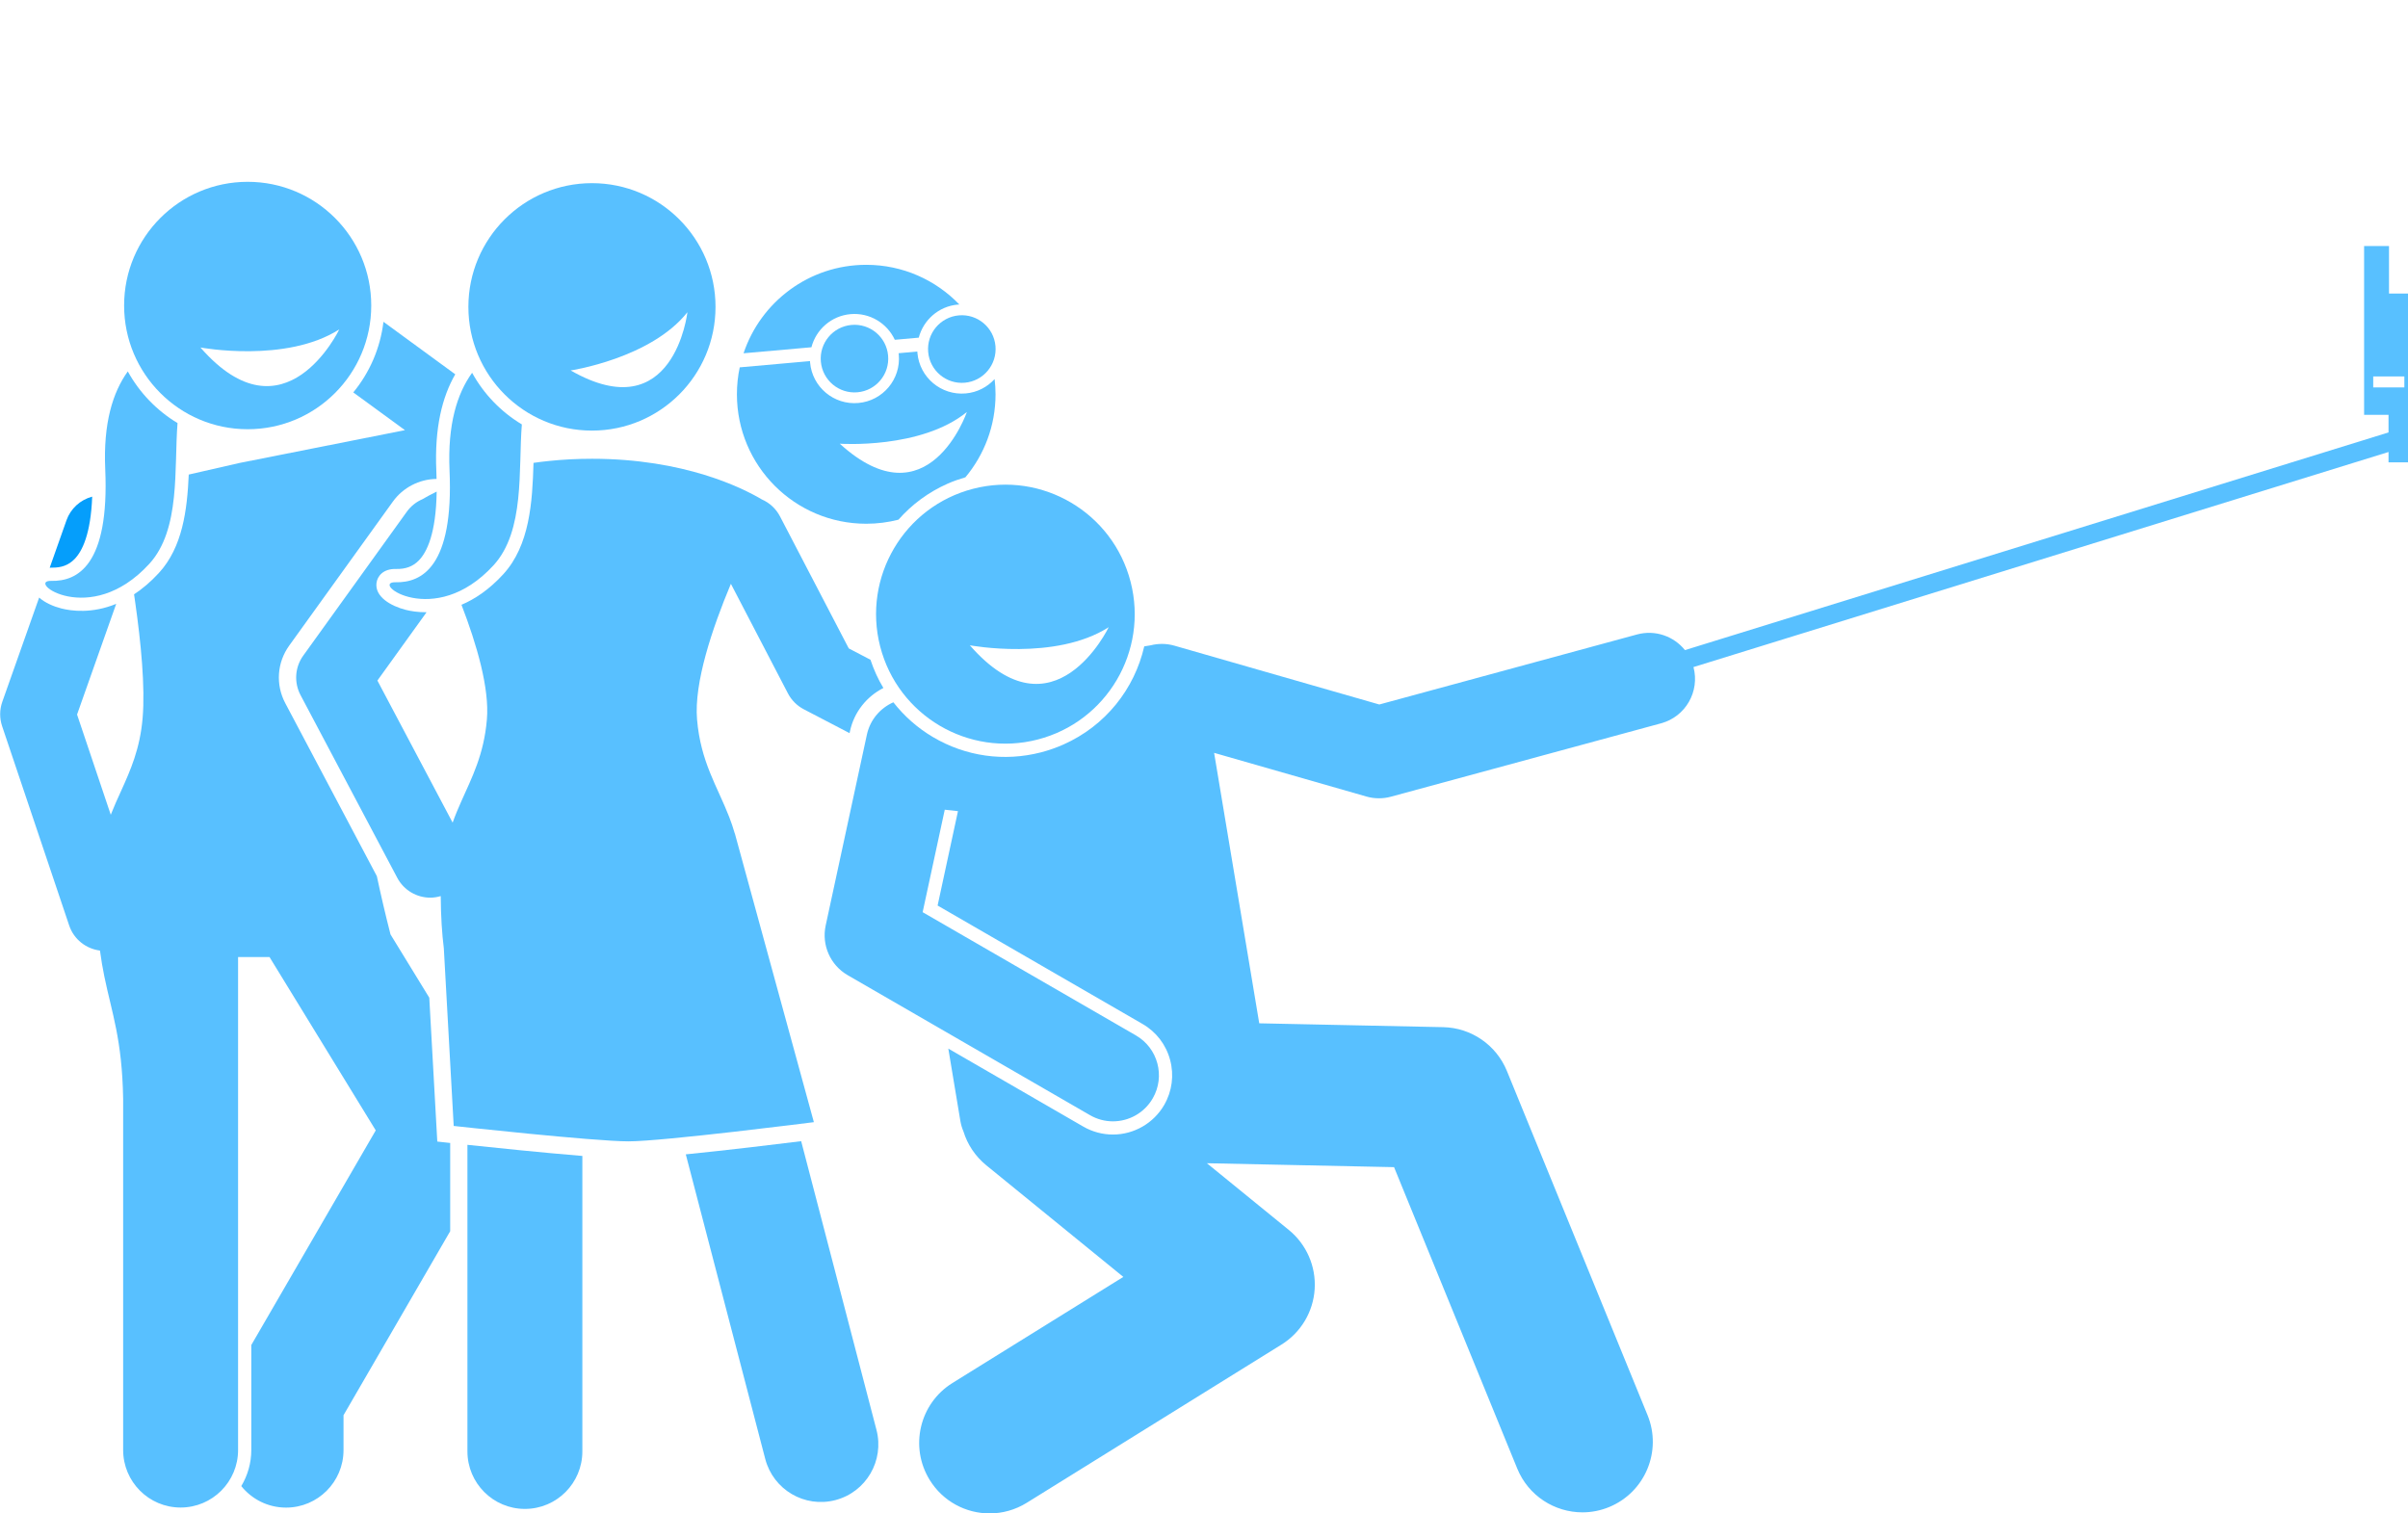 <?xml version="1.0" encoding="UTF-8"?>
<!-- Generated by Pixelmator Pro 3.6.7 -->
<svg width="70" height="44" viewBox="0 0 70 44" xmlns="http://www.w3.org/2000/svg">
    <g id="Associer">
        <path id="Trac" fill="#059efb" stroke="none" d="M 1.933 15.126 L 1.445 16.506 C 1.463 16.505 1.48 16.503 1.499 16.503 C 1.782 16.51 1.994 16.431 2.166 16.255 C 2.391 16.026 2.639 15.525 2.68 14.439 C 2.334 14.531 2.053 14.786 1.933 15.126 Z"/>
        <path id="path1" fill="#58c0ff" stroke="none" d="M 12.712 33.189 L 12.479 29.006 L 11.352 27.167 C 11.201 26.578 11.07 26.012 10.955 25.473 L 8.293 20.444 C 8.008 19.905 8.052 19.264 8.407 18.77 L 11.42 14.584 C 11.714 14.175 12.188 13.93 12.691 13.924 C 12.689 13.849 12.687 13.774 12.684 13.694 C 12.628 12.438 12.856 11.536 13.234 10.882 L 11.147 9.356 C 11.054 10.13 10.741 10.836 10.27 11.409 L 11.772 12.506 L 6.988 13.455 C 6.978 13.457 6.968 13.459 6.958 13.461 L 5.487 13.797 C 5.441 14.831 5.307 15.908 4.62 16.656 C 4.378 16.921 4.135 17.122 3.897 17.279 C 3.908 17.352 3.918 17.426 3.929 17.5 C 4.097 18.681 4.223 19.971 4.146 20.876 C 4.07 21.771 3.795 22.388 3.518 23 C 3.415 23.225 3.313 23.451 3.22 23.688 L 2.24 20.774 L 3.378 17.556 C 2.675 17.845 2.075 17.765 1.78 17.689 C 1.55 17.63 1.305 17.523 1.138 17.373 L 0.067 20.403 C -0.014 20.632 -0.016 20.882 0.062 21.113 L 2.011 26.906 C 2.148 27.314 2.505 27.585 2.906 27.636 C 2.942 27.909 2.986 28.156 3.033 28.388 C 3.252 29.454 3.551 30.22 3.58 31.948 L 3.58 34.479 L 3.58 42.156 C 3.58 43.08 4.328 43.829 5.25 43.829 C 6.173 43.829 6.921 43.08 6.921 42.156 L 6.921 34.479 L 6.921 27.825 L 7.835 27.825 L 10.923 32.864 L 7.305 39.105 L 7.305 42.156 C 7.305 42.54 7.198 42.898 7.014 43.206 C 7.321 43.587 7.789 43.831 8.316 43.831 C 9.238 43.831 9.986 43.082 9.986 42.158 L 9.986 41.145 L 13.087 35.795 L 13.087 33.23 L 12.712 33.189 Z"/>
        <path id="path2" fill="#58c0ff" stroke="none" d="M 5.161 12.3 C 4.557 11.937 4.056 11.417 3.715 10.798 C 3.277 11.407 3 12.304 3.059 13.637 C 3.184 16.441 2.248 16.906 1.49 16.888 C 0.731 16.87 2.612 18.277 4.337 16.396 C 5.256 15.395 5.057 13.611 5.161 12.3 Z"/>
        <path id="path3" fill="#58c0ff" stroke="none" d="M 7.2 5.286 C 5.216 5.286 3.608 6.896 3.608 8.882 C 3.608 10.869 5.216 12.479 7.2 12.479 C 9.183 12.479 10.792 10.869 10.792 8.882 C 10.792 6.896 9.183 5.286 7.2 5.286 Z M 5.827 10.103 C 5.827 10.103 8.314 10.567 9.863 9.576 C 9.863 9.576 8.274 12.906 5.827 10.103 Z"/>
        <path id="path4" fill="#58c0ff" stroke="none" d="M 28.074 11.438 C 27.361 11.502 26.732 10.975 26.669 10.262 C 26.668 10.248 26.668 10.234 26.667 10.22 L 26.123 10.269 C 26.124 10.282 26.127 10.296 26.128 10.31 C 26.192 11.023 25.666 11.653 24.953 11.716 C 24.241 11.78 23.612 11.253 23.549 10.54 C 23.548 10.526 23.548 10.512 23.547 10.498 L 21.504 10.68 C 21.45 10.933 21.422 11.194 21.422 11.463 C 21.422 13.542 23.104 15.227 25.181 15.227 C 25.504 15.227 25.818 15.186 26.118 15.109 C 26.502 14.674 26.981 14.313 27.543 14.064 C 27.711 13.989 27.886 13.929 28.064 13.877 C 28.61 13.223 28.94 12.382 28.94 11.463 C 28.94 11.313 28.93 11.166 28.913 11.021 C 28.702 11.252 28.409 11.409 28.074 11.438 Z M 24.412 12.9 C 24.412 12.9 26.774 13.065 28.107 11.978 C 28.107 11.978 26.987 15.243 24.412 12.9 Z"/>
        <path id="path5" fill="#58c0ff" stroke="none" d="M 24.724 9.133 C 25.283 9.084 25.789 9.398 26.012 9.879 L 26.708 9.817 C 26.843 9.304 27.285 8.905 27.844 8.855 C 27.859 8.854 27.874 8.855 27.889 8.854 C 27.205 8.142 26.245 7.699 25.181 7.699 C 23.521 7.699 22.113 8.777 21.615 10.271 L 23.588 10.096 C 23.722 9.582 24.165 9.183 24.724 9.133 Z"/>
        <path id="path6" fill="#58c0ff" stroke="none" d="M 28.938 10.061 C 28.986 10.602 28.587 11.079 28.047 11.127 C 27.507 11.175 27.03 10.776 26.982 10.235 C 26.934 9.694 27.333 9.217 27.873 9.169 C 28.413 9.121 28.89 9.52 28.938 10.061 Z"/>
        <path id="path7" fill="#58c0ff" stroke="none" d="M 25.817 10.339 C 25.865 10.88 25.467 11.357 24.927 11.405 C 24.387 11.453 23.91 11.054 23.862 10.513 C 23.814 9.973 24.213 9.495 24.753 9.447 C 25.293 9.399 25.769 9.798 25.817 10.339 Z"/>
        <path id="path8" fill="#58c0ff" stroke="none" d="M 25.68 20.002 C 25.525 19.746 25.401 19.47 25.304 19.181 L 24.673 18.851 L 22.675 15.014 C 22.556 14.785 22.366 14.616 22.146 14.52 C 21.588 14.189 19.896 13.338 17.208 13.338 C 16.768 13.338 16.355 13.361 15.969 13.401 C 15.811 13.417 15.658 13.435 15.509 13.457 C 15.476 14.6 15.4 15.855 14.629 16.696 C 14.216 17.146 13.801 17.42 13.415 17.583 C 13.863 18.745 14.231 20.015 14.154 20.916 C 14.067 21.943 13.718 22.605 13.404 23.311 C 13.317 23.507 13.233 23.706 13.158 23.917 L 10.971 19.786 L 12.4 17.8 C 12.141 17.802 11.93 17.765 11.789 17.729 C 11.365 17.62 10.89 17.35 10.945 16.945 C 10.972 16.753 11.135 16.534 11.508 16.542 C 11.791 16.549 12.003 16.47 12.175 16.294 C 12.412 16.052 12.676 15.508 12.694 14.292 C 12.52 14.377 12.383 14.453 12.281 14.513 C 12.105 14.589 11.947 14.71 11.827 14.876 L 8.814 19.063 C 8.573 19.398 8.543 19.842 8.736 20.208 L 11.548 25.52 C 11.743 25.888 12.119 26.098 12.509 26.098 C 12.61 26.098 12.712 26.082 12.812 26.052 C 12.816 26.655 12.849 27.147 12.902 27.571 L 13.189 32.735 C 13.189 32.735 17.269 33.183 18.272 33.183 C 19.274 33.183 23.659 32.625 23.659 32.625 L 21.362 24.232 L 21.36 24.233 C 21.312 24.065 21.257 23.906 21.198 23.753 C 20.852 22.86 20.367 22.152 20.263 20.915 C 20.173 19.853 20.7 18.278 21.247 16.973 L 22.905 20.159 C 23.008 20.357 23.169 20.518 23.366 20.621 L 24.697 21.315 L 24.71 21.253 C 24.829 20.7 25.197 20.248 25.68 20.002 Z"/>
        <path id="path9" fill="#58c0ff" stroke="none" d="M 13.588 33.284 L 13.588 42.196 C 13.588 43.12 14.336 43.869 15.259 43.869 C 16.181 43.869 16.929 43.12 16.929 42.196 L 16.929 33.607 C 15.787 33.514 14.321 33.362 13.588 33.284 Z"/>
        <path id="path10" fill="#58c0ff" stroke="none" d="M 22.246 42.418 C 22.48 43.312 23.392 43.847 24.285 43.613 C 25.177 43.38 25.712 42.466 25.479 41.572 L 23.29 33.178 C 22.579 33.266 21.131 33.442 19.936 33.561 L 22.246 42.418 Z"/>
        <path id="path11" fill="#58c0ff" stroke="none" d="M 11.498 16.928 C 10.739 16.91 12.62 18.316 14.346 16.436 C 15.264 15.435 15.065 13.651 15.17 12.339 C 14.565 11.976 14.064 11.457 13.724 10.838 C 13.285 11.447 13.009 12.344 13.068 13.677 C 13.192 16.48 12.257 16.946 11.498 16.928 Z"/>
        <path id="path12" fill="#58c0ff" stroke="none" d="M 17.208 12.519 C 19.192 12.519 20.8 10.909 20.8 8.922 C 20.8 6.936 19.192 5.325 17.208 5.325 C 15.224 5.325 13.616 6.936 13.616 8.922 C 13.616 10.909 15.224 12.519 17.208 12.519 Z M 19.983 9.077 C 19.983 9.077 19.595 12.493 16.589 10.77 C 16.589 10.77 18.92 10.421 19.983 9.077 Z"/>
        <path id="path13" fill="#58c0ff" stroke="none" d="M 30.163 21.501 C 32.174 20.983 33.384 18.931 32.867 16.918 C 32.35 14.904 30.3 13.692 28.29 14.21 C 26.279 14.728 25.069 16.78 25.586 18.794 C 26.104 20.807 28.153 22.019 30.163 21.501 Z M 32.229 18.235 C 32.229 18.235 30.64 21.564 28.193 18.761 C 28.193 18.761 30.681 19.226 32.229 18.235 Z"/>
        <path id="path14" fill="#58c0ff" stroke="none" d="M 69.448 7.153 L 68.724 7.153 L 68.724 12.061 L 69.434 12.061 L 69.434 12.572 L 48.981 18.901 C 48.659 18.499 48.118 18.302 47.588 18.446 L 40.096 20.482 L 34.14 18.772 C 33.906 18.705 33.668 18.706 33.447 18.762 L 33.263 18.792 C 32.98 20.028 32.139 21.102 30.911 21.647 C 30.701 21.74 30.482 21.816 30.259 21.874 C 29.187 22.15 28.072 21.992 27.119 21.428 C 26.669 21.162 26.283 20.818 25.97 20.418 C 25.591 20.585 25.294 20.924 25.2 21.36 L 24.002 26.909 C 23.88 27.477 24.138 28.06 24.641 28.351 L 31.685 32.421 C 31.896 32.543 32.125 32.601 32.352 32.601 C 32.814 32.601 33.263 32.361 33.511 31.931 C 33.88 31.291 33.66 30.472 33.021 30.103 L 26.821 26.52 L 27.464 23.541 L 27.848 23.583 L 27.256 26.327 L 33.213 29.77 C 33.612 30 33.896 30.371 34.015 30.816 C 34.134 31.26 34.073 31.725 33.844 32.123 C 33.537 32.655 32.966 32.985 32.352 32.985 C 32.052 32.985 31.755 32.906 31.493 32.755 L 27.567 30.486 L 27.592 30.635 L 27.919 32.598 C 27.937 32.702 27.967 32.801 28.007 32.894 C 28.122 33.268 28.345 33.612 28.67 33.878 L 32.655 37.124 L 27.688 40.208 C 26.728 40.805 26.432 42.068 27.028 43.03 C 27.415 43.656 28.084 44 28.769 44 C 29.137 44 29.51 43.9 29.846 43.692 L 37.253 39.091 C 37.816 38.742 38.175 38.141 38.217 37.48 C 38.259 36.819 37.98 36.178 37.466 35.759 L 35.084 33.819 L 40.525 33.933 L 44.106 42.696 C 44.43 43.489 45.194 43.969 46.001 43.969 C 46.259 43.969 46.521 43.92 46.775 43.816 C 47.821 43.387 48.322 42.191 47.894 41.143 L 43.805 31.136 C 43.496 30.38 42.768 29.88 41.953 29.863 L 36.606 29.751 L 35.294 21.888 L 39.718 23.157 C 39.838 23.192 39.962 23.209 40.086 23.209 C 40.203 23.209 40.321 23.194 40.436 23.162 L 48.288 21.029 C 48.998 20.836 49.418 20.105 49.229 19.394 L 69.434 13.141 L 69.434 13.441 L 70.158 13.441 L 70.158 8.534 L 69.448 8.534 L 69.448 7.153 Z M 68.989 11.264 L 68.989 10.944 L 69.894 10.944 L 69.894 11.264 L 68.989 11.264 Z"/>
    </g>
</svg>
